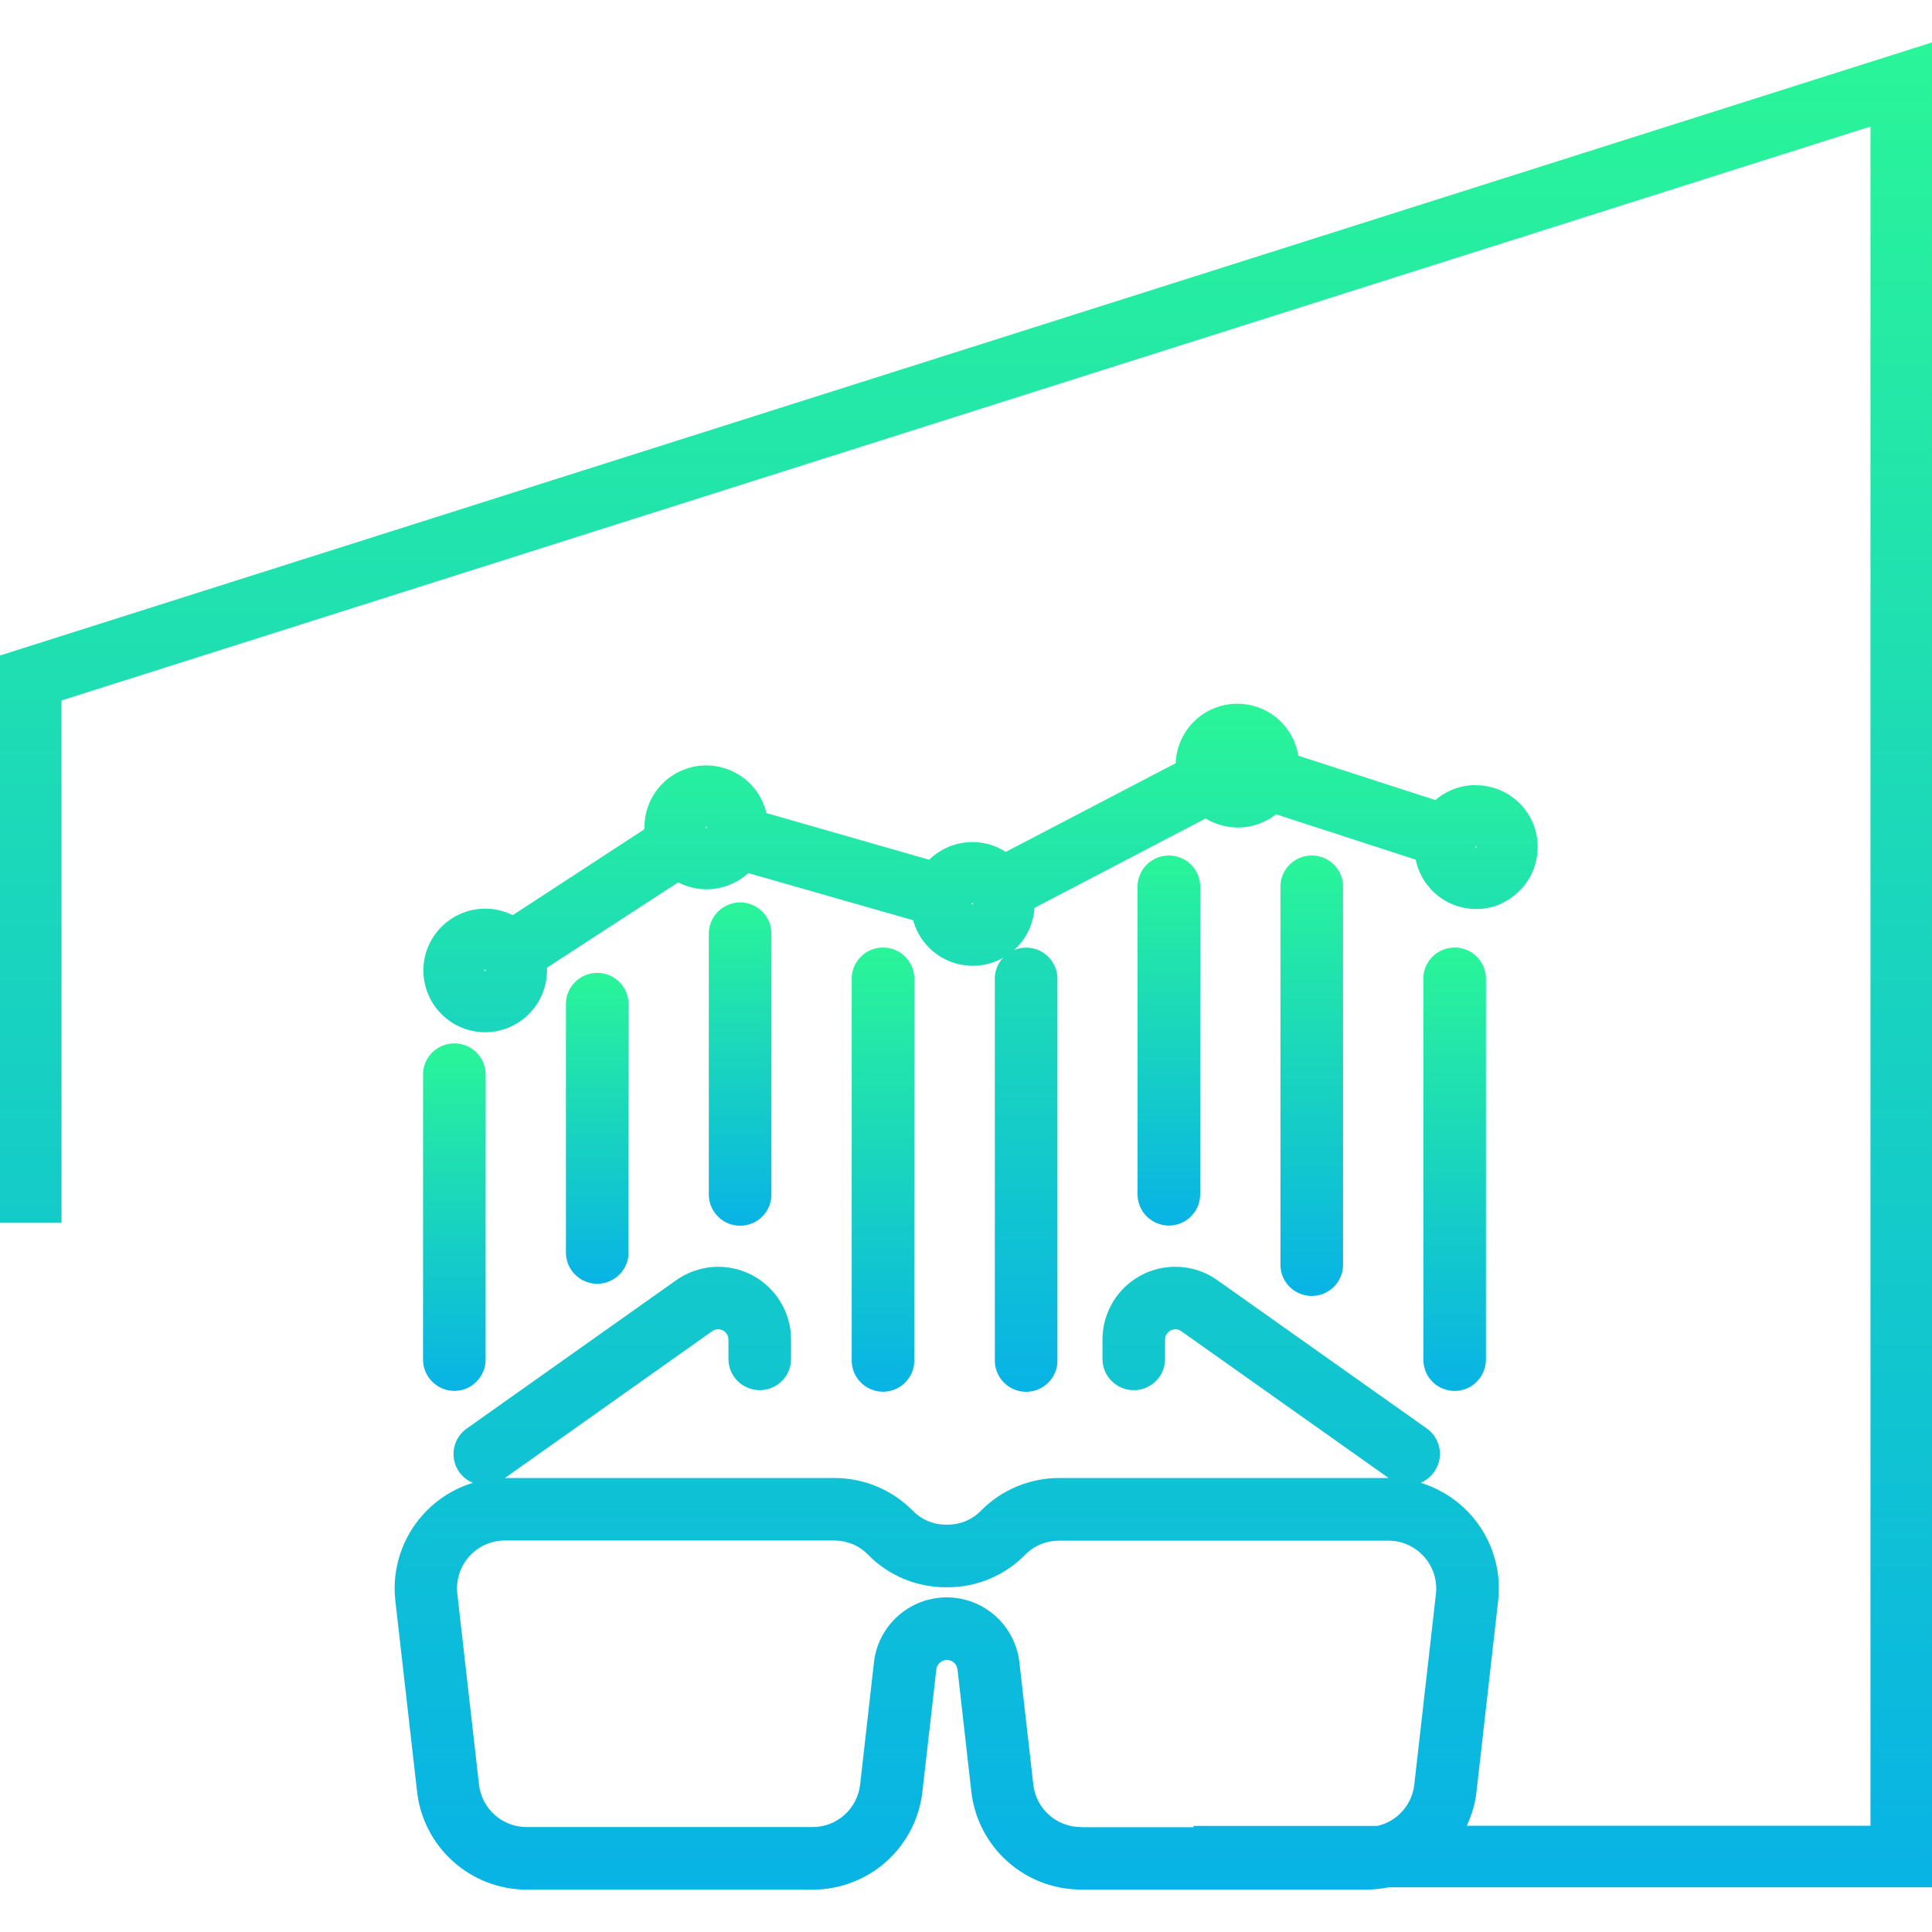 <svg enable-background="new 0 0 250 250" viewBox="0 0 250 250" xmlns="http://www.w3.org/2000/svg" xmlns:xlink="http://www.w3.org/1999/xlink"><linearGradient id="a"><stop offset="0" stop-color="#08b3e5"/><stop offset="1" stop-color="#2af598"/></linearGradient><linearGradient id="b" gradientUnits="userSpaceOnUse" x1="125" x2="125" xlink:href="#a" y1="244.507" y2="5.493"/><linearGradient id="c" gradientUnits="userSpaceOnUse" x1="126.886" x2="126.886" xlink:href="#a" y1="180.077" y2="91.057"/><linearGradient id="d" gradientUnits="userSpaceOnUse" x1="58.787" x2="58.787" xlink:href="#a" y1="179.982" y2="135.002"/><linearGradient id="e" gradientUnits="userSpaceOnUse" x1="77.279" x2="77.279" xlink:href="#a" y1="166.128" y2="125.888"/><linearGradient id="f" gradientUnits="userSpaceOnUse" x1="95.77" x2="95.77" xlink:href="#a" y1="158.6" y2="116.775"/><linearGradient id="g" gradientUnits="userSpaceOnUse" x1="114.266" x2="114.266" xlink:href="#a" y1="180.077" y2="122.606"/><linearGradient id="h" gradientUnits="userSpaceOnUse" x1="151.253" x2="151.253" xlink:href="#a" y1="158.6" y2="110.699"/><linearGradient id="i" gradientUnits="userSpaceOnUse" x1="169.738" x2="169.738" xlink:href="#a" y1="167.713" y2="110.699"/><linearGradient id="j" gradientUnits="userSpaceOnUse" x1="188.237" x2="188.237" xlink:href="#a" y1="179.982" y2="122.606"/><path d="m250 5.49-250 79.33v73.41h7.96v-67.59l234.08-74.27v219.88h-52.24c.65-1.39 1.09-2.88 1.26-4.43l2.8-24.67c.38-3.32-.42-6.66-2.25-9.45s-4.58-4.85-7.78-5.83c.67-.28 1.25-.73 1.68-1.31s.71-1.26.79-1.98-.03-1.44-.33-2.1-.76-1.23-1.35-1.64l-26.99-19.11c-1.4-1.03-3.07-1.64-4.8-1.78s-3.47.2-5.02.99-2.85 1.99-3.76 3.47-1.39 3.19-1.39 4.93v2.63c.03 1.05.47 2.05 1.23 2.78s1.77 1.14 2.82 1.14 2.06-.41 2.82-1.14 1.2-1.73 1.23-2.78v-2.63c0-.35.14-.69.39-.94s.59-.39.94-.39c.29 0 .57.09.8.27l26.79 18.97h-42.59c-1.88 0-3.75.36-5.49 1.09-1.74.72-3.32 1.78-4.64 3.12-.55.57-1.2 1.02-1.93 1.34-.72.31-1.5.48-2.29.49h-.44c-.79-.01-1.57-.18-2.29-.49s-1.38-.77-1.93-1.34c-1.32-1.34-2.9-2.4-4.64-3.12s-3.6-1.09-5.49-1.09h-42.61l26.74-18.94.06-.04c.23-.17.5-.26.79-.26.35 0 .69.14.94.39s.39.59.39.94v2.63c.03 1.05.47 2.05 1.23 2.78s1.77 1.14 2.82 1.14 2.06-.41 2.82-1.14 1.2-1.73 1.23-2.78v-2.63c0-1.74-.48-3.44-1.39-4.92s-2.21-2.68-3.75-3.47c-1.55-.79-3.28-1.13-5.01-1-1.73.14-3.39.75-4.8 1.77l-27.01 19.13c-.59.42-1.06.98-1.36 1.64s-.41 1.39-.33 2.11.35 1.4.79 1.98 1.02 1.03 1.69 1.3c-3.19.97-5.94 3.03-7.78 5.83-1.83 2.79-2.63 6.14-2.25 9.45l2.81 24.68c.39 3.49 2.06 6.71 4.68 9.05s6.01 3.63 9.52 3.63h36.98c3.51 0 6.91-1.29 9.53-3.63s4.29-5.56 4.68-9.06l1.8-15.81c.04-.34.2-.65.45-.87.25-.23.58-.35.92-.35s.67.12.92.35.41.54.45.87l1.79 15.81c.39 3.49 2.06 6.71 4.68 9.05s6.01 3.63 9.52 3.63h36.97c.96 0 1.92-.11 2.85-.29h70.29zm-110.13 230.93c-1.52 0-3-.56-4.13-1.57-1.14-1.02-1.86-2.41-2.03-3.93l-1.8-15.81c-.26-2.31-1.37-4.45-3.1-6-1.74-1.55-3.98-2.41-6.31-2.41s-4.57.86-6.31 2.41-2.84 3.69-3.1 6l-1.79 15.81c-.17 1.52-.89 2.91-2.03 3.93s-2.61 1.58-4.13 1.57h-37c-1.52 0-3-.56-4.13-1.58-1.14-1.02-1.86-2.41-2.03-3.93l-2.8-24.67c-.1-.87-.01-1.75.25-2.58s.7-1.6 1.28-2.25 1.3-1.17 2.09-1.53c.8-.36 1.66-.54 2.54-.54h42.59c.82 0 1.63.16 2.38.47s1.44.77 2.01 1.36c1.3 1.33 2.85 2.38 4.55 3.11 1.71.72 3.55 1.1 5.4 1.11h.44c1.86-.01 3.69-.38 5.4-1.11 1.71-.72 3.26-1.78 4.55-3.1.57-.58 1.26-1.04 2.01-1.35s1.56-.47 2.38-.47h42.59c.87 0 1.74.18 2.54.54s1.51.88 2.09 1.53 1.02 1.42 1.29 2.25c.26.83.35 1.71.25 2.58l-2.8 24.67c-.17 1.52-.89 2.91-2.03 3.93-.78.7-1.73 1.18-2.74 1.41h-23.79v.17h-14.58z" fill="url(#b)"/><path d="m197.18 114.66c.96-1.17 1.56-2.59 1.74-4.09s-.06-3.02-.71-4.39-1.67-2.52-2.95-3.33-2.76-1.24-4.27-1.24l-.04-.02c-1.91 0-3.77.69-5.21 1.94l-17.74-5.74c-.31-1.96-1.35-3.73-2.89-4.97-1.55-1.24-3.5-1.86-5.48-1.74s-3.85.97-5.23 2.39c-1.39 1.42-2.19 3.3-2.27 5.29l-21.98 11.47c-1.52-.98-3.34-1.42-5.14-1.23s-3.49.98-4.78 2.25l-21.06-6.04c-.45-1.91-1.58-3.59-3.19-4.71-1.61-1.13-3.57-1.62-5.52-1.4-1.95.23-3.75 1.16-5.05 2.63s-2.02 3.36-2.02 5.32v.25l-17.04 11.12c-1.11-.56-2.33-.84-3.57-.84-1.58 0-3.13.47-4.44 1.35s-2.34 2.13-2.95 3.59-.76 3.07-.45 4.62 1.07 2.98 2.19 4.09c1.12 1.12 2.54 1.88 4.09 2.19s3.16.15 4.62-.46 2.71-1.63 3.59-2.95 1.35-2.86 1.35-4.44c0-.12 0-.24 0-.35l16.97-11.04c1.45.75 3.1 1.04 4.73.83 1.62-.22 3.14-.93 4.35-2.03l21.33 6.1c.5 1.83 1.63 3.42 3.19 4.49s3.45 1.55 5.34 1.36c1.1-.11 2.15-.46 3.1-.99-.34.37-.61.79-.79 1.26-.2.5-.29 1.04-.27 1.59v49.14c-.02.54.08 1.08.27 1.59.2.5.49.96.87 1.35s.83.7 1.33.91 1.04.32 1.58.32 1.08-.11 1.58-.32.95-.52 1.33-.91.67-.85.87-1.35.29-1.04.27-1.59v-49.14c.02-.54-.08-1.08-.27-1.59-.2-.5-.49-.96-.87-1.35s-.83-.7-1.33-.91-1.04-.32-1.58-.32-1.07.11-1.57.32c.15-.13.3-.27.44-.42 1.31-1.37 2.09-3.15 2.21-5.04l22.15-11.57c1.39.85 3.01 1.25 4.64 1.16 1.63-.1 3.19-.69 4.47-1.7l18.07 5.87c.3 1.48 1.02 2.85 2.07 3.94s2.38 1.86 3.85 2.22 3.01.3 4.44-.18c1.41-.51 2.68-1.39 3.63-2.56zm-134.5 10.91c0-.03.01-.05.03-.07s.04-.03.07-.03c.01 0 .03 0 .04.01.01 0 .02.01.03.02s.02.02.02.03.01.02.01.04c-.01.11-.2.11-.2 0zm28.61-18.5c0-.03.01-.05.03-.07s.04-.03.07-.03.05.01.07.03.03.04.03.07c-.01.11-.2.11-.2 0zm34.43 9.88c0-.01 0-.03.01-.04 0-.01.01-.02.02-.03s.02-.02.03-.02.02-.01.04-.01c.01 0 .02 0 .04.01.01 0 .02.01.03.02s.02.02.02.03.01.02.01.04c0 .1-.2.1-.2 0zm65.16-7.36c0-.02.01-.05.02-.06.02-.02.04-.03.06-.03h.02c.03 0 .05.01.07.03s.03.04.03.07c-.01.1-.2.1-.2-.01z" fill="url(#c)"/><path d="m54.74 175.93c0 1.07.43 2.1 1.19 2.86s1.79 1.19 2.86 1.19 2.1-.43 2.86-1.19 1.19-1.79 1.19-2.86v-37c-.03-1.05-.47-2.05-1.23-2.78s-1.77-1.14-2.82-1.14-2.06.41-2.82 1.14-1.2 1.73-1.23 2.78z" fill="url(#d)"/><path d="m74.46 127.03c-.76.73-1.2 1.73-1.23 2.78v32.14c-.02.54.08 1.08.27 1.59.2.5.49.96.87 1.35s.83.7 1.33.91 1.03.32 1.58.32c.54 0 1.08-.11 1.58-.32s.95-.52 1.33-.91.67-.85.87-1.35.29-1.04.27-1.59v-32.14c-.03-1.05-.47-2.05-1.23-2.78s-1.77-1.14-2.82-1.14-2.07.41-2.82 1.14z" fill="url(#e)"/><path d="m92.95 117.92c-.75.73-1.2 1.73-1.23 2.79v33.97c.03 1.05.47 2.05 1.23 2.79.76.73 1.77 1.14 2.82 1.14s2.06-.41 2.82-1.14 1.2-1.73 1.23-2.79v-33.98c-.03-1.05-.47-2.05-1.23-2.79-.76-.73-1.77-1.14-2.82-1.14-1.05.01-2.06.42-2.82 1.15z" fill="url(#f)"/><path d="m118.04 125.19c-.2-.5-.49-.96-.87-1.35s-.83-.7-1.33-.91-1.04-.32-1.58-.32-1.08.11-1.58.32-.95.52-1.33.91-.67.85-.87 1.35-.29 1.04-.27 1.59v49.14c-.02.54.08 1.08.27 1.59.2.5.49.96.87 1.35s.83.7 1.33.91 1.04.32 1.58.32 1.08-.11 1.58-.32.95-.52 1.33-.91.67-.85.87-1.35.29-1.04.27-1.59v-49.14c.02-.55-.08-1.09-.27-1.59z" fill="url(#g)"/><path d="m148.43 111.84c-.75.73-1.2 1.73-1.23 2.78v40.05c.03 1.05.47 2.05 1.23 2.78s1.77 1.14 2.82 1.14 2.06-.41 2.82-1.14 1.2-1.73 1.23-2.78v-40.05c-.03-1.05-.47-2.05-1.23-2.78s-1.77-1.14-2.82-1.14-2.06.41-2.82 1.14z" fill="url(#h)"/><path d="m166.92 111.84c-.76.73-1.2 1.73-1.23 2.78v49.16c.03 1.05.47 2.05 1.23 2.78s1.77 1.14 2.82 1.14 2.06-.41 2.82-1.14c.75-.73 1.2-1.73 1.23-2.78v-49.16c-.03-1.05-.47-2.05-1.23-2.78s-1.77-1.14-2.82-1.14c-1.06 0-2.07.41-2.82 1.14z" fill="url(#i)"/><path d="m189.81 122.93c-.5-.21-1.04-.32-1.58-.32s-1.08.11-1.58.32-.95.52-1.33.91-.67.85-.87 1.35-.29 1.04-.27 1.59v49.14c0 .53.1 1.06.3 1.56.2.49.5.94.88 1.32s.82.68 1.32.88c.49.2 1.02.31 1.55.31 1.07 0 2.1-.43 2.86-1.19s1.18-1.79 1.19-2.86v-49.16c.02-.54-.08-1.08-.27-1.59-.2-.5-.49-.96-.87-1.35s-.83-.7-1.33-.91z" fill="url(#j)"/></svg>